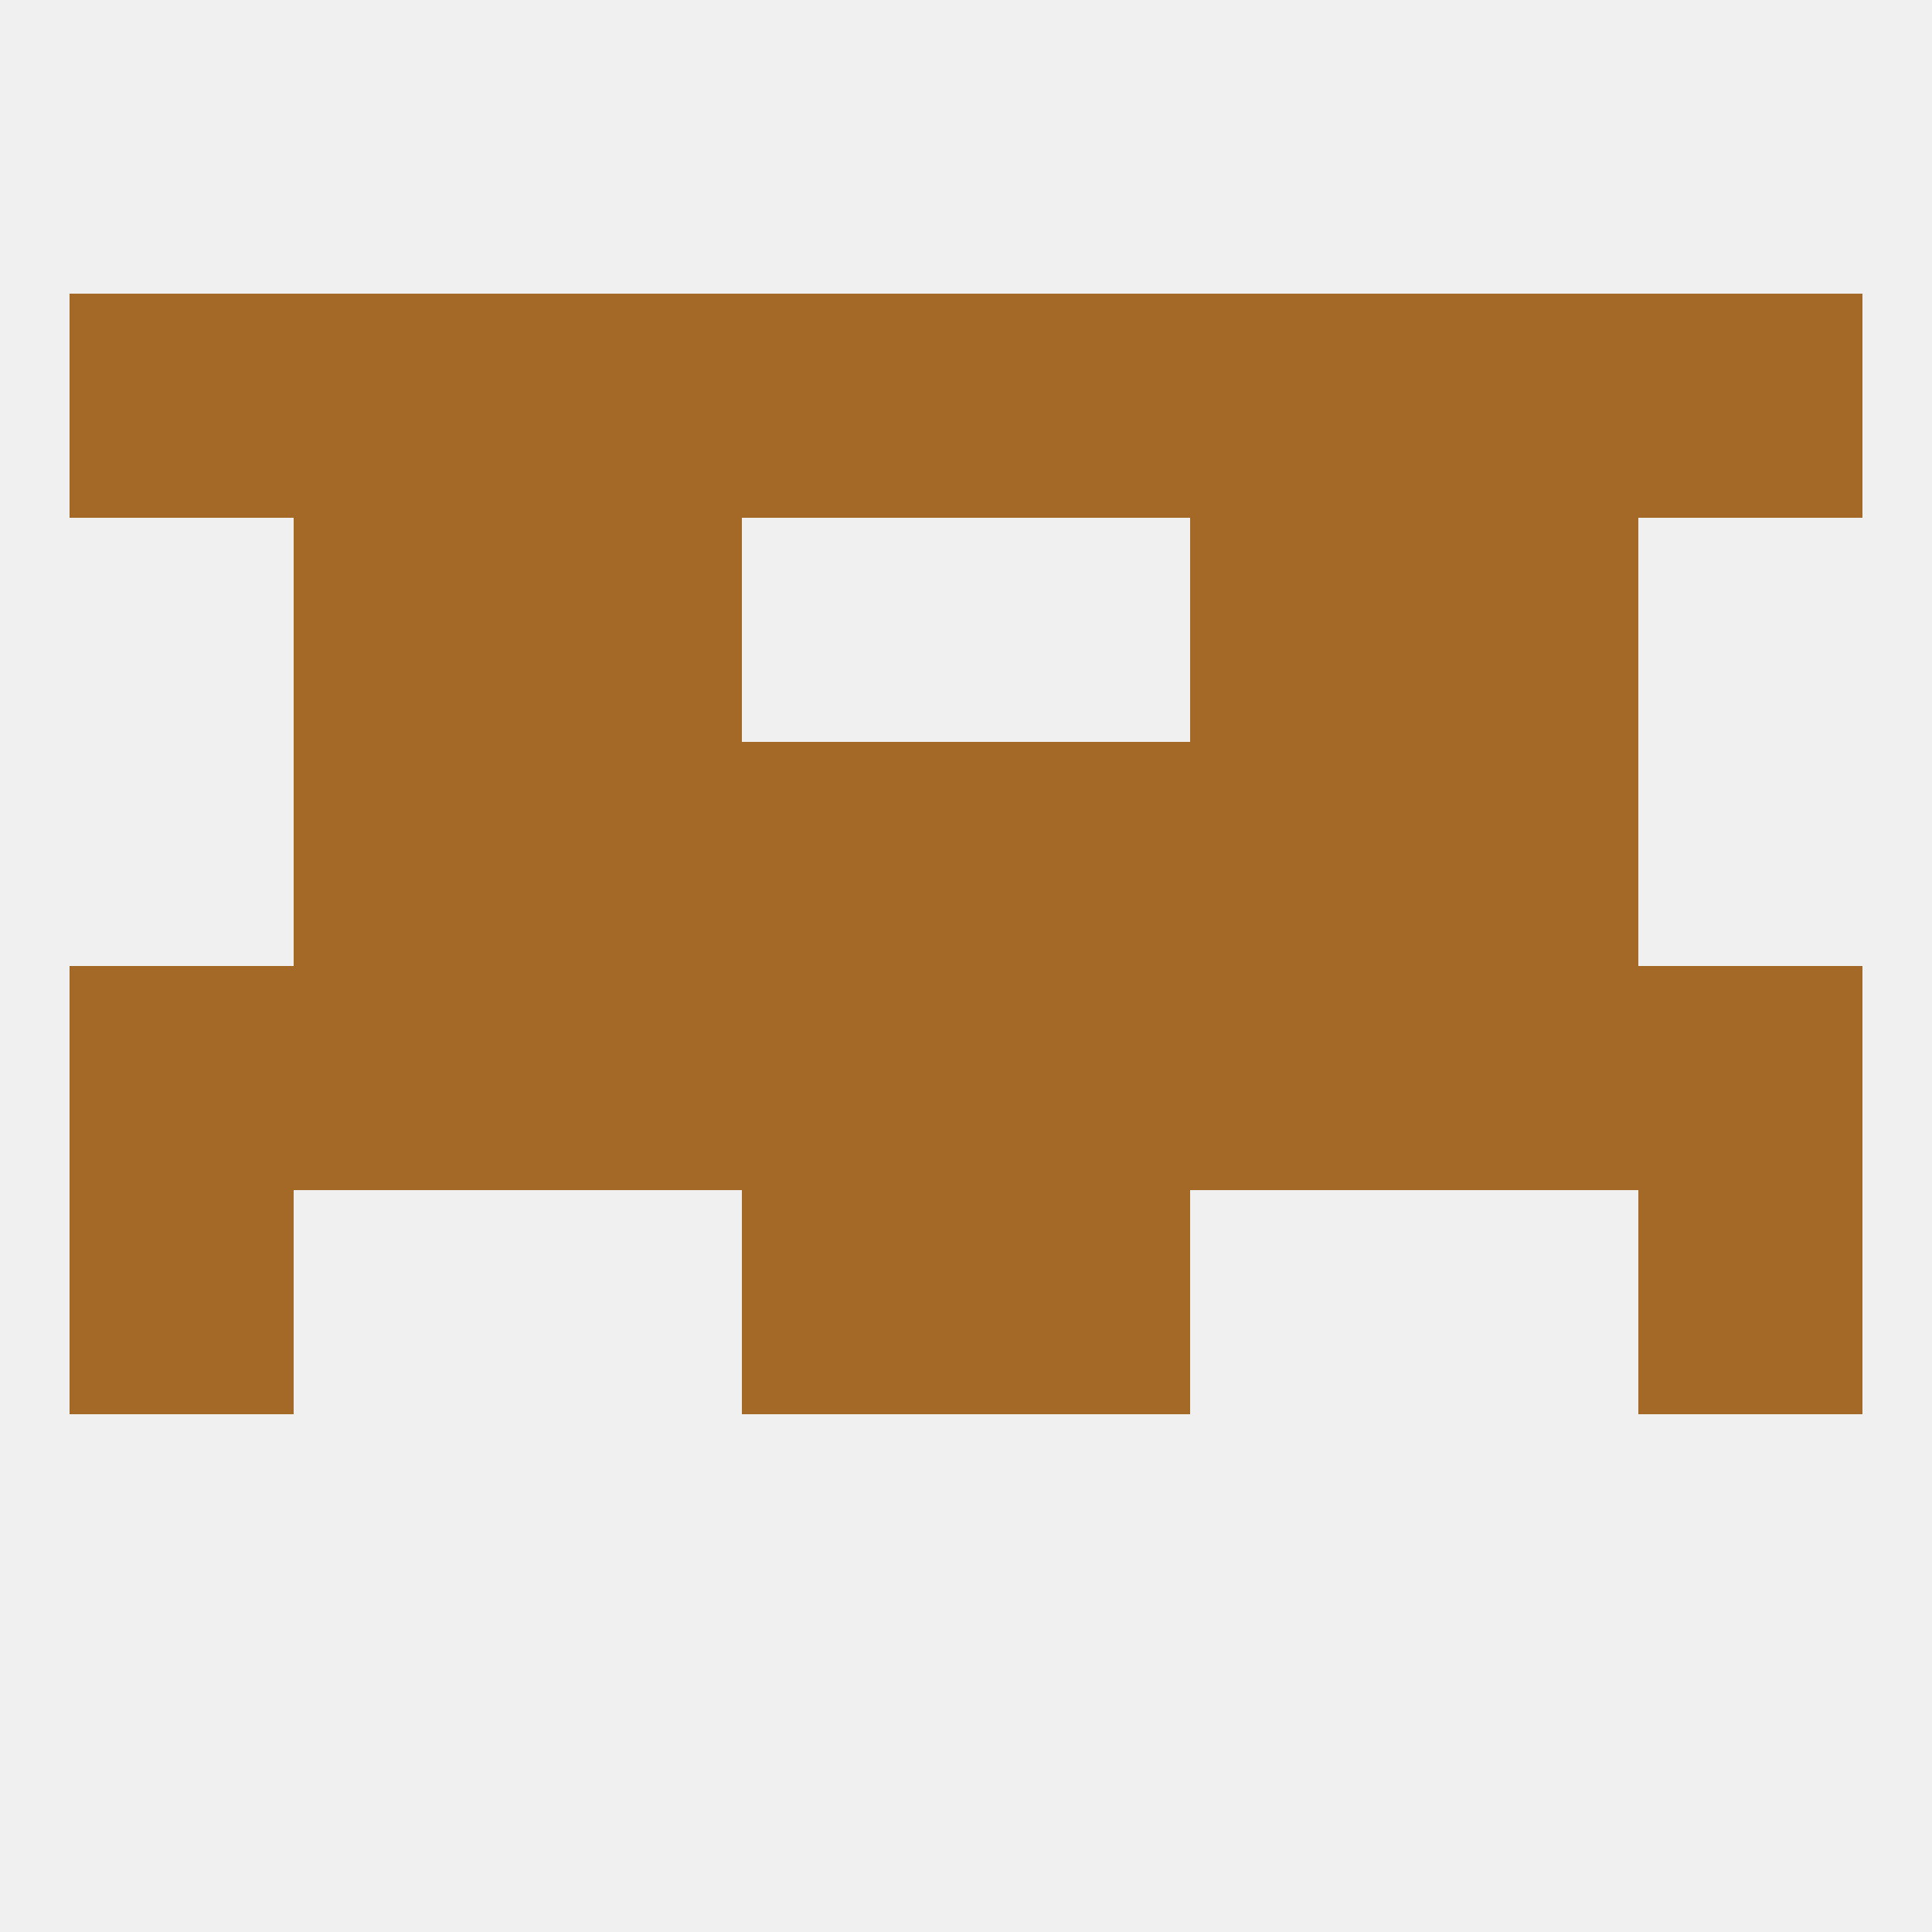 
<!--   <?xml version="1.0"?> -->
<svg version="1.1" baseprofile="full" xmlns="http://www.w3.org/2000/svg" xmlns:xlink="http://www.w3.org/1999/xlink" xmlns:ev="http://www.w3.org/2001/xml-events" width="250" height="250" viewBox="0 0 250 250" >
	<rect width="100%" height="100%" fill="rgba(240,240,240,255)"/>

	<rect x="67" y="125" width="29" height="29" fill="rgba(164,104,39,255)"/>
	<rect x="183" y="125" width="29" height="29" fill="rgba(164,104,39,255)"/>
	<rect x="154" y="125" width="29" height="29" fill="rgba(164,104,39,255)"/>
	<rect x="9" y="125" width="29" height="29" fill="rgba(164,104,39,255)"/>
	<rect x="212" y="125" width="29" height="29" fill="rgba(164,104,39,255)"/>
	<rect x="38" y="125" width="29" height="29" fill="rgba(164,104,39,255)"/>
	<rect x="96" y="125" width="29" height="29" fill="rgba(164,104,39,255)"/>
	<rect x="125" y="125" width="29" height="29" fill="rgba(164,104,39,255)"/>
	<rect x="38" y="96" width="29" height="29" fill="rgba(164,104,39,255)"/>
	<rect x="183" y="96" width="29" height="29" fill="rgba(164,104,39,255)"/>
	<rect x="67" y="96" width="29" height="29" fill="rgba(164,104,39,255)"/>
	<rect x="154" y="96" width="29" height="29" fill="rgba(164,104,39,255)"/>
	<rect x="96" y="96" width="29" height="29" fill="rgba(164,104,39,255)"/>
	<rect x="125" y="96" width="29" height="29" fill="rgba(164,104,39,255)"/>
	<rect x="183" y="67" width="29" height="29" fill="rgba(164,104,39,255)"/>
	<rect x="67" y="67" width="29" height="29" fill="rgba(164,104,39,255)"/>
	<rect x="154" y="67" width="29" height="29" fill="rgba(164,104,39,255)"/>
	<rect x="38" y="67" width="29" height="29" fill="rgba(164,104,39,255)"/>
	<rect x="183" y="38" width="29" height="29" fill="rgba(164,104,39,255)"/>
	<rect x="154" y="38" width="29" height="29" fill="rgba(164,104,39,255)"/>
	<rect x="38" y="38" width="29" height="29" fill="rgba(164,104,39,255)"/>
	<rect x="67" y="38" width="29" height="29" fill="rgba(164,104,39,255)"/>
	<rect x="96" y="38" width="29" height="29" fill="rgba(164,104,39,255)"/>
	<rect x="125" y="38" width="29" height="29" fill="rgba(164,104,39,255)"/>
	<rect x="9" y="38" width="29" height="29" fill="rgba(164,104,39,255)"/>
	<rect x="212" y="38" width="29" height="29" fill="rgba(164,104,39,255)"/>
	<rect x="9" y="154" width="29" height="29" fill="rgba(164,104,39,255)"/>
	<rect x="212" y="154" width="29" height="29" fill="rgba(164,104,39,255)"/>
	<rect x="96" y="154" width="29" height="29" fill="rgba(164,104,39,255)"/>
	<rect x="125" y="154" width="29" height="29" fill="rgba(164,104,39,255)"/>
</svg>